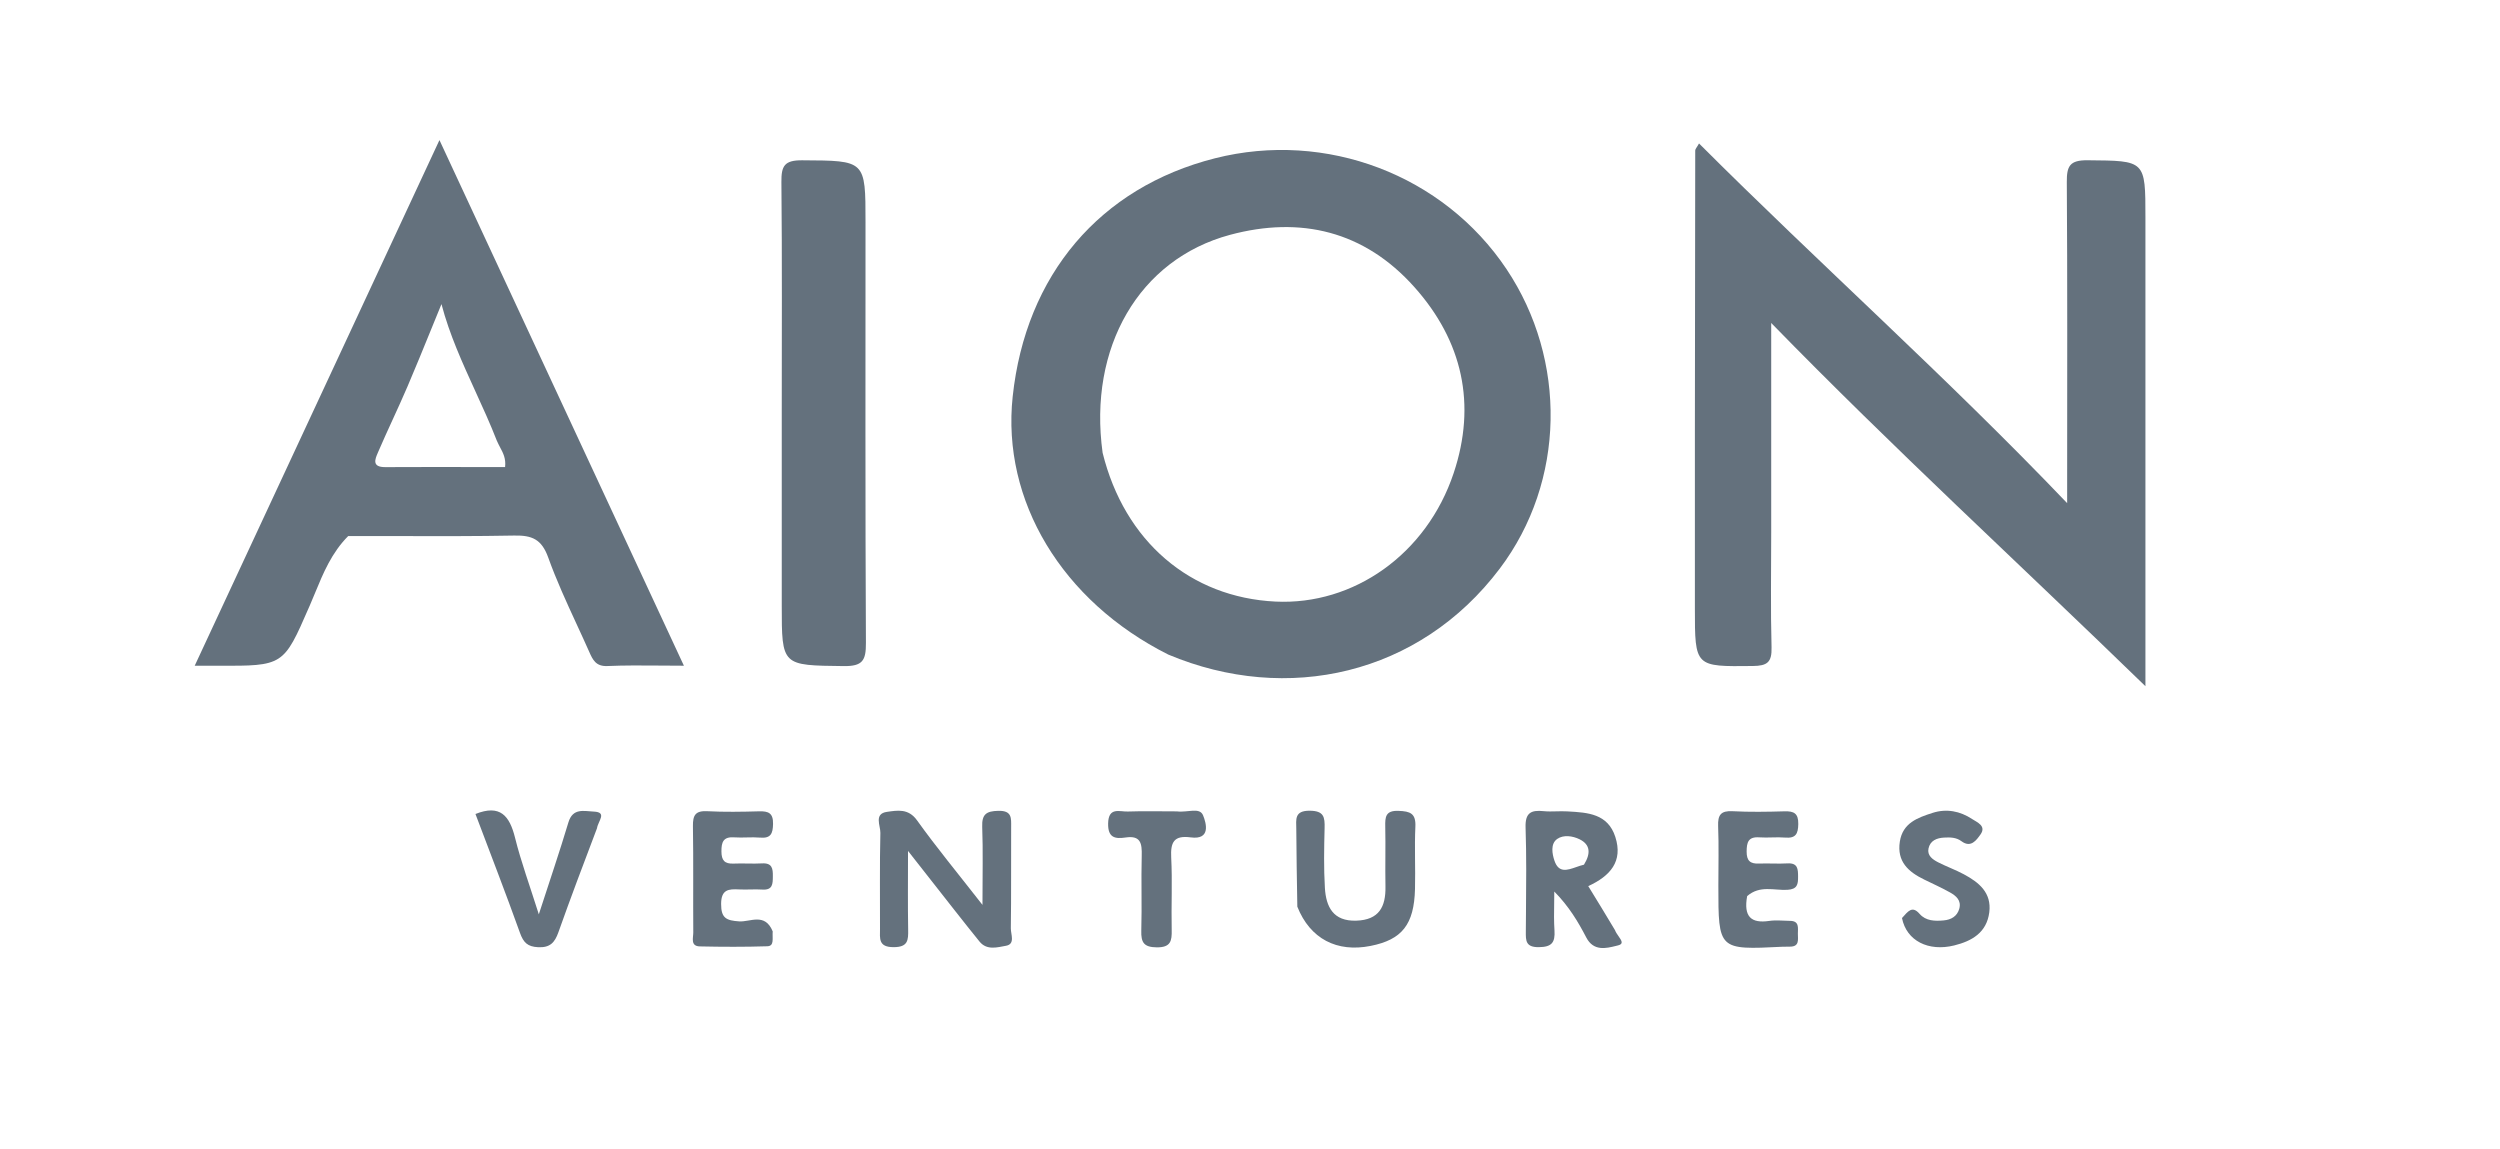 <svg width="87" height="40" viewBox="0 0 87 40" fill="none" xmlns="http://www.w3.org/2000/svg">
<g clip-path="url(#clip0_3759_211872)">
<mask id="mask0_3759_211872" style="mask-type:luminance" maskUnits="userSpaceOnUse" x="0" y="-4" width="87" height="47">
<path d="M86.426 -4H0.404V42.181H86.426V-4Z" fill="white"/>
</mask>
<g mask="url(#mask0_3759_211872)">
<path d="M58.982 15.014C58.985 11.694 58.987 8.465 58.994 5.236C58.994 5.186 59.046 5.137 59.126 4.992C63.329 9.194 67.751 13.127 71.937 17.51C71.937 17.138 71.937 16.854 71.937 16.57C71.937 13.16 71.949 9.749 71.925 6.339C71.921 5.78 72.024 5.572 72.648 5.577C74.66 5.596 74.661 5.566 74.661 7.572C74.661 12.642 74.661 17.712 74.661 22.782C74.661 23.072 74.661 23.362 74.661 23.88C70.252 19.597 65.875 15.587 61.638 11.24C61.638 13.747 61.638 16.147 61.638 18.546C61.638 19.874 61.614 21.202 61.65 22.529C61.664 23.048 61.501 23.172 60.997 23.177C58.982 23.199 58.982 23.218 58.982 21.17C58.982 19.148 58.982 17.126 58.982 15.014Z" fill="#64717D"/>
<path d="M27.205 14.47C27.205 11.698 27.22 9.017 27.193 6.336C27.187 5.774 27.297 5.574 27.916 5.578C30.12 5.592 30.12 5.565 30.12 7.737C30.12 12.617 30.109 17.496 30.134 22.376C30.138 22.988 30.016 23.188 29.362 23.18C27.205 23.153 27.205 23.183 27.205 21.066C27.205 18.898 27.205 16.729 27.205 14.47Z" fill="#64717D"/>
<path d="M33.205 31.658C32.688 30.998 32.21 30.39 31.599 29.612C31.599 30.645 31.589 31.498 31.604 32.351C31.611 32.722 31.598 32.961 31.097 32.961C30.561 32.962 30.623 32.658 30.624 32.324C30.628 31.211 30.61 30.097 30.637 28.984C30.643 28.735 30.403 28.315 30.871 28.252C31.229 28.203 31.611 28.126 31.913 28.548C32.585 29.487 33.323 30.379 34.19 31.49C34.19 30.429 34.212 29.602 34.181 28.777C34.165 28.337 34.321 28.225 34.746 28.217C35.222 28.207 35.189 28.472 35.188 28.785C35.182 29.959 35.194 31.133 35.177 32.306C35.174 32.514 35.339 32.855 35.008 32.913C34.711 32.965 34.345 33.083 34.087 32.766C33.802 32.417 33.525 32.062 33.205 31.658Z" fill="#64717D"/>
<path d="M45.147 31.552C45.127 30.599 45.12 29.725 45.111 28.851C45.108 28.521 45.036 28.208 45.582 28.213C46.075 28.217 46.106 28.438 46.096 28.818C46.078 29.511 46.065 30.207 46.106 30.898C46.146 31.558 46.394 32.066 47.2 32.039C47.993 32.013 48.228 31.555 48.214 30.848C48.201 30.155 48.222 29.461 48.207 28.768C48.2 28.43 48.214 28.2 48.671 28.218C49.076 28.233 49.277 28.306 49.255 28.769C49.221 29.491 49.261 30.216 49.242 30.939C49.21 32.176 48.79 32.701 47.696 32.918C46.528 33.151 45.592 32.675 45.147 31.552Z" fill="#64717D"/>
<path d="M20.776 28.821C20.301 30.072 19.854 31.254 19.432 32.444C19.306 32.798 19.146 32.983 18.728 32.963C18.36 32.945 18.217 32.802 18.097 32.469C17.6 31.083 17.068 29.711 16.546 28.327C17.406 27.982 17.733 28.389 17.923 29.151C18.131 29.989 18.431 30.804 18.751 31.819C19.136 30.632 19.477 29.632 19.78 28.621C19.934 28.107 20.323 28.229 20.66 28.243C21.143 28.264 20.814 28.567 20.776 28.821Z" fill="#64717D"/>
<path d="M26.89 32.412C26.872 32.664 26.954 32.922 26.702 32.93C25.92 32.955 25.137 32.952 24.355 32.935C24.019 32.928 24.127 32.635 24.126 32.451C24.117 31.217 24.134 29.983 24.114 28.749C24.108 28.368 24.202 28.209 24.612 28.23C25.212 28.262 25.816 28.251 26.417 28.234C26.743 28.225 26.91 28.295 26.902 28.674C26.895 29.009 26.825 29.181 26.452 29.149C26.153 29.123 25.849 29.161 25.55 29.14C25.172 29.113 25.103 29.304 25.106 29.631C25.107 29.942 25.217 30.066 25.527 30.053C25.858 30.038 26.19 30.065 26.52 30.046C26.871 30.026 26.899 30.226 26.895 30.497C26.893 30.758 26.892 30.981 26.53 30.957C26.26 30.94 25.988 30.966 25.718 30.952C25.352 30.933 25.097 30.953 25.095 31.456C25.093 31.95 25.274 32.034 25.722 32.064C26.108 32.091 26.617 31.751 26.89 32.412Z" fill="#64717D"/>
<path d="M60.801 31.184C60.671 31.902 60.938 32.141 61.57 32.048C61.806 32.013 62.051 32.044 62.292 32.046C62.624 32.047 62.566 32.295 62.566 32.494C62.566 32.693 62.628 32.943 62.293 32.943C62.202 32.943 62.112 32.943 62.022 32.947C59.799 33.058 59.799 33.058 59.799 30.826C59.799 30.133 59.818 29.439 59.791 28.747C59.777 28.363 59.883 28.209 60.291 28.23C60.892 28.262 61.496 28.252 62.098 28.234C62.429 28.224 62.586 28.303 62.58 28.678C62.574 29.018 62.492 29.179 62.125 29.148C61.825 29.123 61.521 29.161 61.222 29.14C60.838 29.113 60.784 29.315 60.783 29.636C60.782 29.955 60.908 30.065 61.211 30.052C61.541 30.039 61.874 30.065 62.204 30.046C62.564 30.026 62.572 30.241 62.573 30.505C62.575 30.774 62.549 30.946 62.2 30.966C61.736 30.991 61.245 30.798 60.801 31.184Z" fill="#64717D"/>
<path d="M66.189 31.948C66.401 31.715 66.542 31.504 66.802 31.803C67.019 32.052 67.337 32.059 67.642 32.03C67.899 32.007 68.109 31.889 68.183 31.624C68.263 31.334 68.07 31.172 67.854 31.053C67.565 30.893 67.264 30.755 66.967 30.611C66.414 30.343 66.007 29.986 66.114 29.289C66.214 28.636 66.738 28.455 67.252 28.289C67.736 28.132 68.212 28.226 68.629 28.502C68.8 28.615 69.136 28.74 68.92 29.041C68.78 29.235 68.588 29.52 68.258 29.274C68.075 29.137 67.865 29.137 67.654 29.148C67.397 29.162 67.17 29.253 67.112 29.527C67.06 29.776 67.257 29.91 67.445 30.007C67.737 30.157 68.05 30.268 68.34 30.424C68.867 30.706 69.314 31.066 69.227 31.75C69.136 32.455 68.624 32.749 68.004 32.902C67.115 33.121 66.347 32.746 66.189 31.948Z" fill="#64717D"/>
<path d="M40.956 28.236C41.328 28.285 41.747 28.079 41.867 28.374C41.981 28.653 42.139 29.234 41.437 29.141C40.851 29.063 40.731 29.31 40.758 29.843C40.801 30.681 40.757 31.523 40.775 32.363C40.784 32.745 40.742 32.971 40.258 32.968C39.805 32.964 39.705 32.797 39.717 32.386C39.742 31.516 39.709 30.645 39.732 29.775C39.743 29.356 39.7 29.065 39.17 29.145C38.809 29.199 38.551 29.158 38.563 28.653C38.576 28.073 38.962 28.252 39.247 28.241C39.787 28.222 40.328 28.236 40.956 28.236Z" fill="#64717D"/>
<path fill-rule="evenodd" clip-rule="evenodd" d="M35.241 13.804C34.855 17.416 36.952 20.921 40.656 22.779C44.794 24.518 49.399 23.488 52.192 19.787C54.481 16.755 54.54 12.527 52.427 9.366C50.235 6.086 46.144 4.53 42.282 5.508C38.275 6.524 35.693 9.565 35.241 13.804ZM42.806 8.172C39.635 9.024 37.867 12.094 38.371 15.757C39.133 18.841 41.424 20.792 44.388 20.935C47.103 21.066 49.646 19.291 50.589 16.46C51.384 14.074 50.903 11.874 49.219 9.989C47.476 8.037 45.258 7.514 42.806 8.172Z" fill="#64717D"/>
<path fill-rule="evenodd" clip-rule="evenodd" d="M10.966 20.63C11.252 19.936 11.542 19.233 12.118 18.654C12.726 18.653 13.327 18.655 13.923 18.656C15.265 18.659 16.581 18.662 17.897 18.637C18.512 18.626 18.848 18.762 19.078 19.401C19.36 20.187 19.71 20.948 20.061 21.709C20.211 22.034 20.361 22.359 20.506 22.686C20.629 22.964 20.738 23.196 21.139 23.178C21.739 23.152 22.342 23.157 22.976 23.162C23.244 23.165 23.518 23.167 23.8 23.167L15.293 4.875L6.776 23.167C6.915 23.167 7.03 23.167 7.132 23.167C7.314 23.166 7.448 23.166 7.583 23.167C9.863 23.178 9.866 23.17 10.751 21.138C10.76 21.117 10.77 21.096 10.779 21.075C10.843 20.927 10.904 20.779 10.966 20.63ZM17.402 15.565C17.364 15.492 17.325 15.418 17.29 15.337C17.059 14.745 16.799 14.176 16.54 13.61C16.09 12.623 15.644 11.648 15.363 10.583C15.238 10.889 15.115 11.188 14.995 11.484C14.722 12.153 14.459 12.801 14.184 13.443C14.017 13.832 13.842 14.216 13.666 14.6C13.495 14.974 13.324 15.347 13.162 15.724C13.158 15.733 13.154 15.742 13.15 15.752C13.051 15.981 12.931 16.259 13.41 16.256C14.408 16.251 15.406 16.252 16.402 16.253C16.794 16.253 17.186 16.254 17.577 16.254C17.611 15.957 17.51 15.767 17.402 15.565Z" fill="#64717D"/>
<path fill-rule="evenodd" clip-rule="evenodd" d="M56.325 32.58C56.278 32.512 56.226 32.439 56.201 32.368C55.879 31.827 55.584 31.346 55.271 30.837C56.033 30.487 56.489 29.979 56.213 29.124C55.952 28.316 55.253 28.277 54.572 28.238L54.527 28.236C54.407 28.229 54.286 28.232 54.164 28.235C54.014 28.239 53.865 28.243 53.717 28.228C53.279 28.183 53.073 28.284 53.09 28.798C53.122 29.787 53.113 30.777 53.104 31.767C53.102 31.98 53.1 32.192 53.099 32.404L53.099 32.423C53.096 32.738 53.095 32.966 53.551 32.961C54.002 32.957 54.122 32.799 54.096 32.382C54.075 32.069 54.08 31.753 54.085 31.437C54.087 31.3 54.089 31.162 54.089 31.025C54.599 31.543 54.917 32.075 55.202 32.624C55.455 33.112 55.893 33.003 56.239 32.917C56.264 32.911 56.288 32.905 56.311 32.899C56.515 32.85 56.427 32.725 56.325 32.58ZM54.851 30.175C54.941 30.143 55.032 30.112 55.122 30.091C55.363 29.702 55.346 29.395 54.974 29.209C54.728 29.087 54.409 29.044 54.193 29.194C53.947 29.363 54.018 29.722 54.094 29.949C54.24 30.387 54.535 30.285 54.851 30.175Z" fill="#64717D"/>
</g>
</g>
<defs>
<clipPath id="clip0_3759_211872">
<rect width="86" height="40" fill="white" transform="translate(0.612)"/>
</clipPath>
</defs>
</svg>
